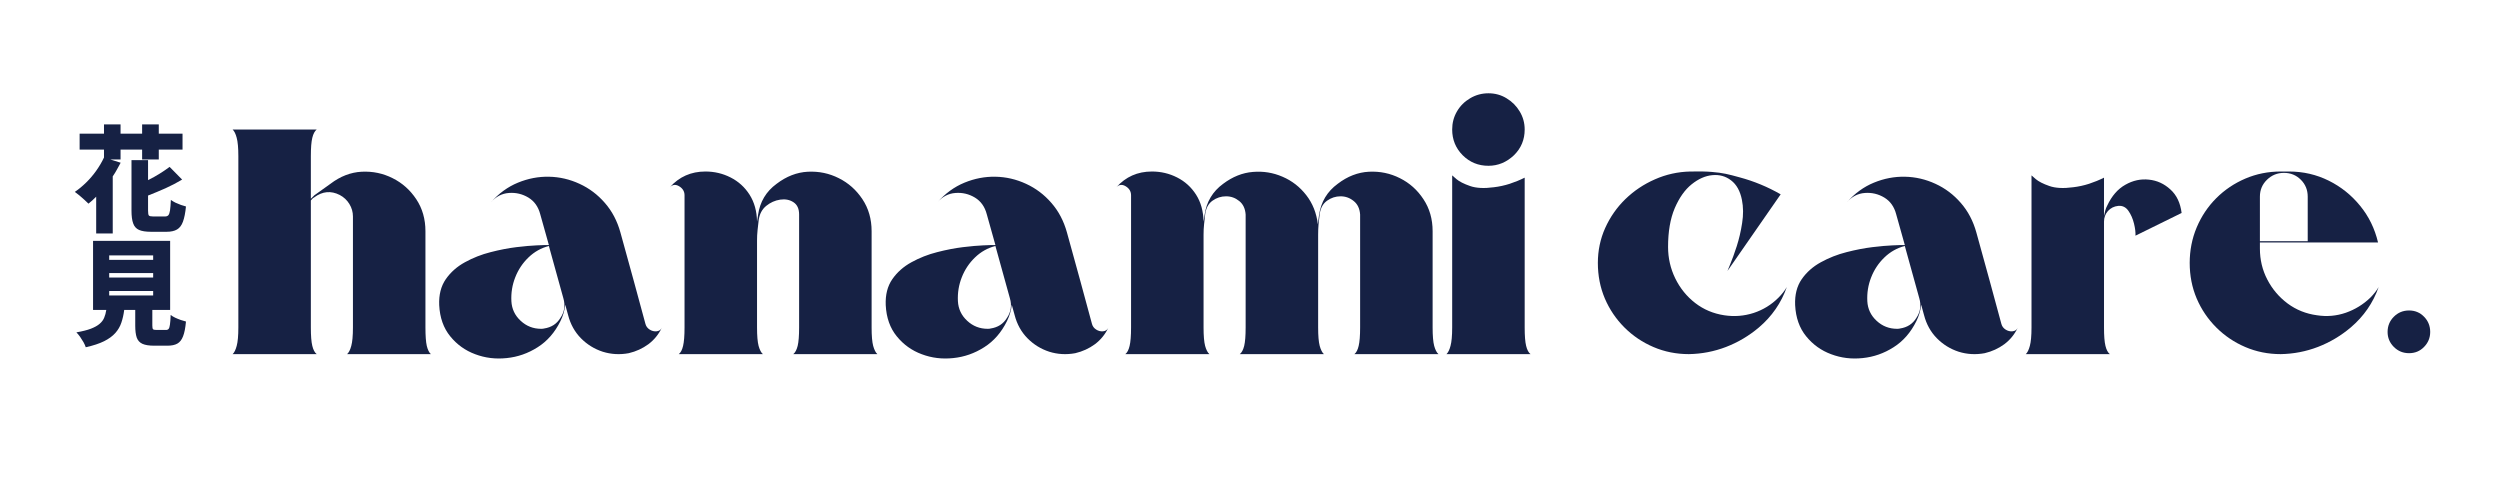 <svg version="1.0" preserveAspectRatio="xMidYMid meet" height="100" viewBox="0 0 375 75" zoomAndPan="magnify" width="500" xmlns:xlink="http://www.w3.org/1999/xlink" xmlns="http://www.w3.org/2000/svg"><defs><g></g></defs><g fill-opacity="1" fill="#162144"><g transform="translate(33.925, 53.118)"><g><path d="M 18.141 0 C 18.398 -0.227 18.609 -0.641 18.766 -1.234 C 18.93 -1.828 19.016 -2.75 19.016 -4 C 19.016 -4 19.016 -4.535 19.016 -5.609 C 19.016 -6.68 19.016 -8.078 19.016 -9.797 C 19.016 -11.516 19.016 -13.332 19.016 -15.25 C 19.016 -17.176 19.016 -18.973 19.016 -20.641 C 19.016 -21.316 18.836 -21.941 18.484 -22.516 C 18.129 -23.098 17.645 -23.551 17.031 -23.875 C 15.719 -24.539 14.453 -24.426 13.234 -23.531 L 13.188 -23.484 C 13.062 -23.453 12.898 -23.305 12.703 -23.047 L 12.703 -4 C 12.703 -2.75 12.773 -1.828 12.922 -1.234 C 13.066 -0.641 13.285 -0.227 13.578 0 L 0.969 0 C 1.219 -0.227 1.422 -0.641 1.578 -1.234 C 1.742 -1.828 1.828 -2.75 1.828 -4 L 1.828 -29.688 C 1.828 -30.938 1.742 -31.859 1.578 -32.453 C 1.422 -33.047 1.219 -33.457 0.969 -33.688 L 13.578 -33.688 C 13.285 -33.457 13.066 -33.047 12.922 -32.453 C 12.773 -31.859 12.703 -30.938 12.703 -29.688 L 12.703 -23.297 C 12.797 -23.391 12.898 -23.492 13.016 -23.609 C 13.129 -23.723 13.203 -23.797 13.234 -23.828 L 15.641 -25.547 C 17.117 -26.672 18.68 -27.273 20.328 -27.359 C 21.984 -27.441 23.531 -27.117 24.969 -26.391 C 26.414 -25.672 27.598 -24.617 28.516 -23.234 C 29.43 -21.859 29.891 -20.258 29.891 -18.438 L 29.891 -4 C 29.891 -2.75 29.957 -1.828 30.094 -1.234 C 30.238 -0.641 30.441 -0.227 30.703 0 Z M 18.141 0"></path></g></g></g><g fill-opacity="1" fill="#162144"><g transform="translate(64.864, 53.118)"><g><path d="M 31.953 -4.531 C 32.047 -4.176 32.254 -3.895 32.578 -3.688 C 32.898 -3.477 33.242 -3.391 33.609 -3.422 C 33.984 -3.453 34.25 -3.629 34.406 -3.953 C 33.926 -2.953 33.254 -2.129 32.391 -1.484 C 31.523 -0.848 30.547 -0.398 29.453 -0.141 C 28.109 0.109 26.805 0.035 25.547 -0.359 C 24.297 -0.766 23.207 -1.438 22.281 -2.375 C 21.352 -3.32 20.711 -4.473 20.359 -5.828 L 19.922 -7.406 C 19.828 -6.539 19.586 -5.723 19.203 -4.953 C 18.367 -3.254 17.227 -1.945 15.781 -1.031 C 14.344 -0.113 12.797 0.426 11.141 0.594 C 9.484 0.77 7.91 0.578 6.422 0.016 C 4.93 -0.535 3.68 -1.43 2.672 -2.672 C 1.66 -3.91 1.109 -5.473 1.016 -7.359 C 0.953 -8.898 1.281 -10.191 2 -11.234 C 2.719 -12.273 3.676 -13.125 4.875 -13.781 C 6.082 -14.445 7.367 -14.953 8.734 -15.297 C 10.098 -15.648 11.391 -15.898 12.609 -16.047 C 13.828 -16.191 14.828 -16.281 15.609 -16.312 C 16.398 -16.344 16.797 -16.359 16.797 -16.359 L 17.469 -16.359 L 16.172 -20.984 C 15.879 -22.109 15.285 -22.941 14.391 -23.484 C 13.492 -24.023 12.52 -24.254 11.469 -24.172 C 10.426 -24.098 9.523 -23.629 8.766 -22.766 C 9.953 -24.109 11.305 -25.094 12.828 -25.719 C 14.348 -26.344 15.898 -26.641 17.484 -26.609 C 19.078 -26.578 20.602 -26.223 22.062 -25.547 C 23.52 -24.879 24.785 -23.926 25.859 -22.688 C 26.941 -21.457 27.723 -19.973 28.203 -18.234 L 30.219 -10.922 Z M 16.75 -3.844 C 17.844 -4.008 18.66 -4.539 19.203 -5.438 C 19.805 -6.332 19.953 -7.312 19.641 -8.375 L 17.469 -16.219 C 16.312 -15.926 15.289 -15.352 14.406 -14.5 C 13.531 -13.656 12.867 -12.66 12.422 -11.516 C 11.973 -10.379 11.781 -9.188 11.844 -7.938 C 11.906 -6.781 12.367 -5.801 13.234 -5 C 14.098 -4.195 15.125 -3.797 16.312 -3.797 C 16.508 -3.797 16.656 -3.812 16.75 -3.844 Z M 16.75 -3.844"></path></g></g></g><g fill-opacity="1" fill="#162144"><g transform="translate(99.508, 53.118)"><g><path d="M 19.484 0 C 19.773 -0.227 19.992 -0.641 20.141 -1.234 C 20.285 -1.828 20.359 -2.75 20.359 -4 L 20.359 -20.938 C 20.359 -21.801 20.078 -22.414 19.516 -22.781 C 18.953 -23.156 18.285 -23.285 17.516 -23.172 C 16.742 -23.055 16.047 -22.742 15.422 -22.234 C 14.797 -21.723 14.422 -21.016 14.297 -20.109 C 14.234 -19.598 14.176 -19.086 14.125 -18.578 C 14.07 -18.066 14.047 -17.551 14.047 -17.031 L 14.047 -4 C 14.047 -2.75 14.125 -1.828 14.281 -1.234 C 14.445 -0.641 14.66 -0.227 14.922 0 L 2.312 0 C 2.602 -0.227 2.816 -0.641 2.953 -1.234 C 3.098 -1.828 3.172 -2.75 3.172 -4 L 3.172 -23.828 C 3.172 -24.398 2.906 -24.848 2.375 -25.172 C 1.852 -25.492 1.383 -25.445 0.969 -25.031 C 2.375 -26.602 4.148 -27.391 6.297 -27.391 C 7.648 -27.391 8.91 -27.094 10.078 -26.5 C 11.254 -25.906 12.203 -25.047 12.922 -23.922 C 13.641 -22.797 14.016 -21.445 14.047 -19.875 L 14.203 -20.891 C 14.484 -22.848 15.41 -24.398 16.984 -25.547 C 18.461 -26.672 20.023 -27.273 21.672 -27.359 C 23.328 -27.441 24.875 -27.117 26.312 -26.391 C 27.758 -25.672 28.941 -24.617 29.859 -23.234 C 30.773 -21.859 31.234 -20.258 31.234 -18.438 L 31.234 -4 C 31.234 -2.75 31.312 -1.828 31.469 -1.234 C 31.633 -0.641 31.844 -0.227 32.094 0 Z M 19.484 0"></path></g></g></g><g fill-opacity="1" fill="#162144"><g transform="translate(131.843, 53.118)"><g><path d="M 31.953 -4.531 C 32.047 -4.176 32.254 -3.895 32.578 -3.688 C 32.898 -3.477 33.242 -3.391 33.609 -3.422 C 33.984 -3.453 34.25 -3.629 34.406 -3.953 C 33.926 -2.953 33.254 -2.129 32.391 -1.484 C 31.523 -0.848 30.547 -0.398 29.453 -0.141 C 28.109 0.109 26.805 0.035 25.547 -0.359 C 24.297 -0.766 23.207 -1.438 22.281 -2.375 C 21.352 -3.32 20.711 -4.473 20.359 -5.828 L 19.922 -7.406 C 19.828 -6.539 19.586 -5.723 19.203 -4.953 C 18.367 -3.254 17.227 -1.945 15.781 -1.031 C 14.344 -0.113 12.797 0.426 11.141 0.594 C 9.484 0.77 7.91 0.578 6.422 0.016 C 4.93 -0.535 3.68 -1.43 2.672 -2.672 C 1.66 -3.91 1.109 -5.473 1.016 -7.359 C 0.953 -8.898 1.281 -10.191 2 -11.234 C 2.719 -12.273 3.676 -13.125 4.875 -13.781 C 6.082 -14.445 7.367 -14.953 8.734 -15.297 C 10.098 -15.648 11.391 -15.898 12.609 -16.047 C 13.828 -16.191 14.828 -16.281 15.609 -16.312 C 16.398 -16.344 16.797 -16.359 16.797 -16.359 L 17.469 -16.359 L 16.172 -20.984 C 15.879 -22.109 15.285 -22.941 14.391 -23.484 C 13.492 -24.023 12.52 -24.254 11.469 -24.172 C 10.426 -24.098 9.523 -23.629 8.766 -22.766 C 9.953 -24.109 11.305 -25.094 12.828 -25.719 C 14.348 -26.344 15.898 -26.641 17.484 -26.609 C 19.078 -26.578 20.602 -26.223 22.062 -25.547 C 23.52 -24.879 24.785 -23.926 25.859 -22.688 C 26.941 -21.457 27.723 -19.973 28.203 -18.234 L 30.219 -10.922 Z M 16.75 -3.844 C 17.844 -4.008 18.66 -4.539 19.203 -5.438 C 19.805 -6.332 19.953 -7.312 19.641 -8.375 L 17.469 -16.219 C 16.312 -15.926 15.289 -15.352 14.406 -14.5 C 13.531 -13.656 12.867 -12.66 12.422 -11.516 C 11.973 -10.379 11.781 -9.188 11.844 -7.938 C 11.906 -6.781 12.367 -5.801 13.234 -5 C 14.098 -4.195 15.125 -3.797 16.312 -3.797 C 16.508 -3.797 16.656 -3.812 16.75 -3.844 Z M 16.75 -3.844"></path></g></g></g><g fill-opacity="1" fill="#162144"><g transform="translate(166.487, 53.118)"><g><path d="M 36.672 0 C 36.961 -0.227 37.176 -0.641 37.312 -1.234 C 37.457 -1.828 37.531 -2.75 37.531 -4 L 37.531 -20.641 C 37.531 -20.703 37.531 -20.758 37.531 -20.812 C 37.531 -20.863 37.531 -20.906 37.531 -20.938 C 37.469 -21.832 37.145 -22.508 36.562 -22.969 C 35.988 -23.438 35.332 -23.672 34.594 -23.672 C 33.863 -23.672 33.191 -23.453 32.578 -23.016 C 31.973 -22.586 31.602 -21.926 31.469 -21.031 C 31.406 -20.52 31.348 -20.004 31.297 -19.484 C 31.254 -18.973 31.234 -18.445 31.234 -17.906 L 31.234 -4 C 31.234 -2.75 31.312 -1.828 31.469 -1.234 C 31.633 -0.641 31.844 -0.227 32.094 0 L 19.484 0 C 19.773 -0.227 19.992 -0.641 20.141 -1.234 C 20.285 -1.828 20.359 -2.75 20.359 -4 L 20.359 -20.641 C 20.359 -20.703 20.359 -20.758 20.359 -20.812 C 20.359 -20.863 20.359 -20.906 20.359 -20.938 C 20.297 -21.832 19.973 -22.508 19.391 -22.969 C 18.816 -23.438 18.16 -23.672 17.422 -23.672 C 16.68 -23.672 16.004 -23.453 15.391 -23.016 C 14.785 -22.586 14.422 -21.926 14.297 -21.031 C 14.234 -20.52 14.176 -20.004 14.125 -19.484 C 14.07 -18.973 14.047 -18.445 14.047 -17.906 L 14.047 -4 C 14.047 -2.75 14.125 -1.828 14.281 -1.234 C 14.445 -0.641 14.66 -0.227 14.922 0 L 2.312 0 C 2.602 -0.227 2.816 -0.641 2.953 -1.234 C 3.098 -1.828 3.172 -2.75 3.172 -4 L 3.172 -23.828 C 3.172 -24.398 2.906 -24.848 2.375 -25.172 C 1.852 -25.492 1.383 -25.445 0.969 -25.031 C 2.375 -26.602 4.148 -27.391 6.297 -27.391 C 7.648 -27.391 8.91 -27.094 10.078 -26.5 C 11.254 -25.906 12.203 -25.047 12.922 -23.922 C 13.641 -22.797 14.016 -21.445 14.047 -19.875 L 14.203 -20.891 C 14.484 -22.848 15.41 -24.398 16.984 -25.547 C 18.398 -26.609 19.883 -27.203 21.438 -27.328 C 23 -27.461 24.484 -27.223 25.891 -26.609 C 27.305 -26.004 28.492 -25.082 29.453 -23.844 C 30.41 -22.613 30.988 -21.16 31.188 -19.484 L 31.375 -20.891 C 31.664 -22.848 32.598 -24.398 34.172 -25.547 C 35.641 -26.672 37.203 -27.273 38.859 -27.359 C 40.516 -27.441 42.062 -27.117 43.5 -26.391 C 44.945 -25.672 46.125 -24.617 47.031 -23.234 C 47.945 -21.859 48.406 -20.258 48.406 -18.438 L 48.406 -4 C 48.406 -2.75 48.484 -1.828 48.641 -1.234 C 48.805 -0.641 49.02 -0.227 49.281 0 Z M 36.672 0"></path></g></g></g><g fill-opacity="1" fill="#162144"><g transform="translate(215.999, 53.118)"><g><path d="M 7.266 -28.25 C 5.754 -28.25 4.469 -28.773 3.406 -29.828 C 2.352 -30.891 1.828 -32.176 1.828 -33.688 C 1.828 -34.676 2.066 -35.582 2.547 -36.406 C 3.023 -37.227 3.68 -37.883 4.516 -38.375 C 5.359 -38.875 6.273 -39.125 7.266 -39.125 C 8.266 -39.125 9.172 -38.875 9.984 -38.375 C 10.805 -37.883 11.461 -37.227 11.953 -36.406 C 12.453 -35.582 12.703 -34.676 12.703 -33.688 C 12.703 -32.176 12.172 -30.895 11.109 -29.844 C 9.992 -28.781 8.711 -28.25 7.266 -28.25 Z M 12.703 -4 C 12.703 -2.75 12.773 -1.828 12.922 -1.234 C 13.066 -0.641 13.285 -0.227 13.578 0 L 0.969 0 C 1.219 -0.227 1.422 -0.641 1.578 -1.234 C 1.742 -1.828 1.828 -2.75 1.828 -4 L 1.828 -26.812 C 1.828 -26.812 2.039 -26.625 2.469 -26.25 C 2.906 -25.883 3.582 -25.539 4.5 -25.219 C 5.414 -24.895 6.609 -24.832 8.078 -25.031 C 8.879 -25.125 9.672 -25.297 10.453 -25.547 C 11.242 -25.805 11.992 -26.113 12.703 -26.469 Z M 12.703 -4"></path></g></g></g><g fill-opacity="1" fill="#162144"><g transform="translate(229.809, 53.118)"><g></g></g></g><g fill-opacity="1" fill="#162144"><g transform="translate(238.71, 53.118)"><g><path d="M 28.062 -8.469 C 28.57 -8.977 28.988 -9.508 29.312 -10.062 C 28.477 -7.688 27.082 -5.664 25.125 -4 C 23.645 -2.75 22.004 -1.773 20.203 -1.078 C 18.41 -0.391 16.551 -0.031 14.625 0 C 12.738 0 10.969 -0.352 9.312 -1.062 C 7.656 -1.77 6.203 -2.75 4.953 -4 C 3.703 -5.25 2.723 -6.695 2.016 -8.344 C 1.316 -10 0.969 -11.773 0.969 -13.672 C 0.969 -15.523 1.332 -17.27 2.062 -18.906 C 2.801 -20.551 3.812 -22 5.094 -23.25 C 6.383 -24.5 7.863 -25.488 9.531 -26.219 C 11.195 -26.957 12.961 -27.348 14.828 -27.391 C 16.203 -27.422 17.281 -27.398 18.062 -27.328 C 18.852 -27.266 19.547 -27.172 20.141 -27.047 C 20.734 -26.922 21.43 -26.742 22.234 -26.516 C 24.379 -25.941 26.43 -25.094 28.391 -23.969 L 20.406 -12.469 C 20.406 -12.469 20.547 -12.812 20.828 -13.5 C 21.117 -14.188 21.441 -15.078 21.797 -16.172 C 22.148 -17.266 22.422 -18.426 22.609 -19.656 C 22.805 -20.895 22.797 -22.055 22.578 -23.141 C 22.316 -24.461 21.773 -25.438 20.953 -26.062 C 20.141 -26.688 19.203 -26.945 18.141 -26.844 C 17.086 -26.75 16.051 -26.289 15.031 -25.469 C 14.02 -24.656 13.176 -23.461 12.5 -21.891 C 11.832 -20.316 11.5 -18.379 11.5 -16.078 C 11.5 -14.41 11.859 -12.836 12.578 -11.359 C 13.305 -9.879 14.301 -8.648 15.562 -7.672 C 16.832 -6.691 18.285 -6.078 19.922 -5.828 C 21.43 -5.598 22.898 -5.711 24.328 -6.172 C 25.754 -6.641 27 -7.406 28.062 -8.469 Z M 28.062 -8.469"></path></g></g></g><g fill-opacity="1" fill="#162144"><g transform="translate(268.254, 53.118)"><g><path d="M 31.953 -4.531 C 32.047 -4.176 32.254 -3.895 32.578 -3.688 C 32.898 -3.477 33.242 -3.391 33.609 -3.422 C 33.984 -3.453 34.25 -3.629 34.406 -3.953 C 33.926 -2.953 33.254 -2.129 32.391 -1.484 C 31.523 -0.848 30.547 -0.398 29.453 -0.141 C 28.109 0.109 26.805 0.035 25.547 -0.359 C 24.297 -0.766 23.207 -1.438 22.281 -2.375 C 21.352 -3.32 20.711 -4.473 20.359 -5.828 L 19.922 -7.406 C 19.828 -6.539 19.586 -5.723 19.203 -4.953 C 18.367 -3.254 17.227 -1.945 15.781 -1.031 C 14.344 -0.113 12.797 0.426 11.141 0.594 C 9.484 0.77 7.91 0.578 6.422 0.016 C 4.93 -0.535 3.68 -1.43 2.672 -2.672 C 1.66 -3.91 1.109 -5.473 1.016 -7.359 C 0.953 -8.898 1.281 -10.191 2 -11.234 C 2.719 -12.273 3.676 -13.125 4.875 -13.781 C 6.082 -14.445 7.367 -14.953 8.734 -15.297 C 10.098 -15.648 11.391 -15.898 12.609 -16.047 C 13.828 -16.191 14.828 -16.281 15.609 -16.312 C 16.398 -16.344 16.797 -16.359 16.797 -16.359 L 17.469 -16.359 L 16.172 -20.984 C 15.879 -22.109 15.285 -22.941 14.391 -23.484 C 13.492 -24.023 12.52 -24.254 11.469 -24.172 C 10.426 -24.098 9.523 -23.629 8.766 -22.766 C 9.953 -24.109 11.305 -25.094 12.828 -25.719 C 14.348 -26.344 15.898 -26.641 17.484 -26.609 C 19.078 -26.578 20.602 -26.223 22.062 -25.547 C 23.52 -24.879 24.785 -23.926 25.859 -22.688 C 26.941 -21.457 27.723 -19.973 28.203 -18.234 L 30.219 -10.922 Z M 16.75 -3.844 C 17.844 -4.008 18.66 -4.539 19.203 -5.438 C 19.805 -6.332 19.953 -7.312 19.641 -8.375 L 17.469 -16.219 C 16.312 -15.926 15.289 -15.352 14.406 -14.5 C 13.531 -13.656 12.867 -12.66 12.422 -11.516 C 11.973 -10.379 11.781 -9.188 11.844 -7.938 C 11.906 -6.781 12.367 -5.801 13.234 -5 C 14.098 -4.195 15.125 -3.797 16.312 -3.797 C 16.508 -3.797 16.656 -3.812 16.75 -3.844 Z M 16.75 -3.844"></path></g></g></g><g fill-opacity="1" fill="#162144"><g transform="translate(302.898, 53.118)"><g><path d="M 24.344 -21.172 L 17.422 -17.766 C 17.453 -18.242 17.379 -18.848 17.203 -19.578 C 17.023 -20.316 16.742 -20.957 16.359 -21.5 C 15.973 -22.051 15.461 -22.297 14.828 -22.234 C 14.211 -22.172 13.703 -21.914 13.297 -21.469 C 12.898 -21.02 12.703 -20.488 12.703 -19.875 L 12.703 -4 C 12.703 -2.75 12.773 -1.828 12.922 -1.234 C 13.066 -0.641 13.285 -0.227 13.578 0 L 0.969 0 C 1.219 -0.227 1.422 -0.641 1.578 -1.234 C 1.742 -1.828 1.828 -2.75 1.828 -4 L 1.828 -26.812 C 1.828 -26.812 2.039 -26.625 2.469 -26.25 C 2.906 -25.883 3.582 -25.539 4.5 -25.219 C 5.414 -24.895 6.609 -24.832 8.078 -25.031 C 8.879 -25.125 9.672 -25.297 10.453 -25.547 C 11.242 -25.805 11.992 -26.113 12.703 -26.469 L 12.703 -20.734 C 12.766 -20.992 12.828 -21.258 12.891 -21.531 C 12.961 -21.801 13.062 -22.051 13.188 -22.281 C 13.863 -23.727 14.77 -24.77 15.906 -25.406 C 17.039 -26.051 18.219 -26.305 19.438 -26.172 C 20.656 -26.047 21.727 -25.555 22.656 -24.703 C 23.594 -23.859 24.156 -22.68 24.344 -21.172 Z M 24.344 -21.172"></path></g></g></g><g fill-opacity="1" fill="#162144"><g transform="translate(327.486, 53.118)"><g><path d="M 28.062 -8.469 C 28.57 -8.977 28.988 -9.508 29.312 -10.062 C 28.477 -7.688 27.082 -5.664 25.125 -4 C 23.645 -2.75 22.004 -1.773 20.203 -1.078 C 18.41 -0.391 16.551 -0.031 14.625 0 C 12.738 0 10.969 -0.352 9.312 -1.062 C 7.656 -1.77 6.203 -2.75 4.953 -4 C 3.703 -5.25 2.723 -6.695 2.016 -8.344 C 1.316 -10 0.969 -11.773 0.969 -13.672 C 0.969 -15.555 1.316 -17.332 2.016 -19 C 2.723 -20.676 3.703 -22.141 4.953 -23.391 C 6.203 -24.641 7.656 -25.617 9.312 -26.328 C 10.969 -27.035 12.738 -27.391 14.625 -27.391 L 15.875 -27.391 C 18 -27.391 19.984 -26.93 21.828 -26.016 C 23.672 -25.098 25.238 -23.844 26.531 -22.25 C 27.832 -20.664 28.727 -18.832 29.219 -16.75 L 11.5 -16.75 L 11.5 -15.828 C 11.5 -14.16 11.867 -12.613 12.609 -11.188 C 13.348 -9.758 14.363 -8.562 15.656 -7.594 C 16.957 -6.633 18.426 -6.047 20.062 -5.828 C 21.539 -5.598 22.977 -5.723 24.375 -6.203 C 25.77 -6.691 27 -7.445 28.062 -8.469 Z M 11.5 -23.625 L 11.5 -16.938 L 18.672 -16.938 L 18.672 -23.625 C 18.672 -24.625 18.328 -25.469 17.641 -26.156 C 16.953 -26.844 16.109 -27.188 15.109 -27.188 C 14.117 -27.188 13.27 -26.844 12.562 -26.156 C 11.852 -25.469 11.5 -24.625 11.5 -23.625 Z M 11.5 -23.625"></path></g></g></g><g fill-opacity="1" fill="#162144"><g transform="translate(357.03, 53.118)"><g><path d="M 7.5 -3.328 C 7.5 -2.453 7.191 -1.703 6.578 -1.078 C 5.973 -0.453 5.223 -0.141 4.328 -0.141 C 3.43 -0.141 2.672 -0.453 2.047 -1.078 C 1.422 -1.703 1.109 -2.453 1.109 -3.328 C 1.109 -4.223 1.422 -4.984 2.047 -5.609 C 2.672 -6.234 3.43 -6.547 4.328 -6.547 C 5.223 -6.547 5.973 -6.234 6.578 -5.609 C 7.191 -4.984 7.5 -4.223 7.5 -3.328 Z M 7.5 -3.328"></path></g></g></g><g fill-opacity="1" fill="#162144"><g transform="translate(365.073, 53.118)"><g></g></g></g><g fill-opacity="1" fill="#162144"><g transform="translate(11.052, 33.377)"><g><path d="M 7.047 -8.969 C 6.867 -8.625 6.68 -8.281 6.484 -7.938 C 6.297 -7.594 6.086 -7.254 5.859 -6.922 L 5.859 1.641 L 3.375 1.641 L 3.375 -3.875 C 2.988 -3.477 2.602 -3.129 2.219 -2.828 C 2.07 -2.984 1.875 -3.172 1.625 -3.391 C 1.375 -3.617 1.117 -3.844 0.859 -4.062 C 0.598 -4.281 0.367 -4.457 0.172 -4.594 C 0.754 -4.988 1.32 -5.457 1.875 -6 C 2.426 -6.539 2.93 -7.133 3.391 -7.781 C 3.848 -8.426 4.234 -9.082 4.547 -9.75 L 4.547 -10.938 L 0.891 -10.938 L 0.891 -13.328 L 4.547 -13.328 L 4.547 -14.719 L 7.031 -14.719 L 7.031 -13.328 L 10.266 -13.328 L 10.266 -14.719 L 12.766 -14.719 L 12.766 -13.328 L 16.328 -13.328 L 16.328 -10.938 L 12.766 -10.938 L 12.766 -9.453 L 10.266 -9.453 L 10.266 -10.938 L 7.031 -10.938 L 7.031 -9.453 L 5.5 -9.453 Z M 13.703 -0.906 C 13.922 -0.906 14.086 -0.969 14.203 -1.094 C 14.316 -1.227 14.398 -1.473 14.453 -1.828 C 14.504 -2.18 14.547 -2.703 14.578 -3.391 C 14.766 -3.254 14.988 -3.117 15.25 -2.984 C 15.52 -2.859 15.797 -2.742 16.078 -2.641 C 16.367 -2.547 16.625 -2.469 16.844 -2.406 C 16.75 -1.445 16.598 -0.688 16.391 -0.125 C 16.191 0.426 15.895 0.816 15.5 1.047 C 15.113 1.273 14.598 1.391 13.953 1.391 L 11.594 1.391 C 10.82 1.391 10.223 1.297 9.797 1.109 C 9.379 0.922 9.086 0.594 8.922 0.125 C 8.754 -0.332 8.672 -0.973 8.672 -1.797 L 8.672 -9.359 L 11.156 -9.359 L 11.156 -6.359 C 11.77 -6.66 12.359 -6.988 12.922 -7.344 C 13.484 -7.695 13.973 -8.031 14.391 -8.344 L 16.266 -6.438 C 15.504 -5.977 14.676 -5.547 13.781 -5.141 C 12.883 -4.742 12.008 -4.379 11.156 -4.047 L 11.156 -1.797 C 11.156 -1.398 11.195 -1.148 11.281 -1.047 C 11.375 -0.953 11.594 -0.906 11.938 -0.906 Z M 13.703 -0.906"></path></g></g></g><g fill-opacity="1" fill="#162144"><g transform="translate(11.052, 50.354)"><g><path d="M 13.828 -0.859 C 14.016 -0.859 14.148 -0.91 14.234 -1.016 C 14.328 -1.117 14.395 -1.332 14.438 -1.656 C 14.488 -1.977 14.523 -2.461 14.547 -3.109 C 14.723 -2.973 14.945 -2.836 15.219 -2.703 C 15.488 -2.578 15.77 -2.461 16.062 -2.359 C 16.363 -2.254 16.625 -2.176 16.844 -2.125 C 16.758 -1.164 16.613 -0.426 16.406 0.094 C 16.207 0.613 15.922 0.977 15.547 1.188 C 15.18 1.395 14.688 1.5 14.062 1.5 L 12.078 1.5 C 11.316 1.5 10.727 1.406 10.312 1.219 C 9.895 1.031 9.609 0.711 9.453 0.266 C 9.305 -0.172 9.234 -0.766 9.234 -1.516 L 9.234 -3.859 L 7.578 -3.859 C 7.492 -3.172 7.352 -2.539 7.156 -1.969 C 6.969 -1.395 6.664 -0.875 6.25 -0.406 C 5.832 0.062 5.27 0.473 4.562 0.828 C 3.852 1.18 2.938 1.484 1.812 1.734 C 1.738 1.504 1.625 1.25 1.469 0.969 C 1.312 0.695 1.141 0.426 0.953 0.156 C 0.766 -0.102 0.582 -0.32 0.406 -0.5 C 1.301 -0.656 2.023 -0.836 2.578 -1.047 C 3.141 -1.266 3.578 -1.508 3.891 -1.781 C 4.211 -2.051 4.441 -2.359 4.578 -2.703 C 4.723 -3.047 4.828 -3.43 4.891 -3.859 L 2.906 -3.859 L 2.906 -14.219 L 14.469 -14.219 L 14.469 -3.859 L 11.797 -3.859 L 11.797 -1.531 C 11.797 -1.227 11.832 -1.039 11.906 -0.969 C 11.977 -0.895 12.16 -0.859 12.453 -0.859 Z M 5.328 -11.375 L 11.922 -11.375 L 11.922 -12.047 L 5.328 -12.047 Z M 5.328 -8.719 L 11.922 -8.719 L 11.922 -9.391 L 5.328 -9.391 Z M 5.328 -6.031 L 11.922 -6.031 L 11.922 -6.703 L 5.328 -6.703 Z M 5.328 -6.031"></path></g></g></g><g fill-opacity="1" fill="#162144"><g transform="translate(27.667, 50.354)"><g></g></g></g></svg>